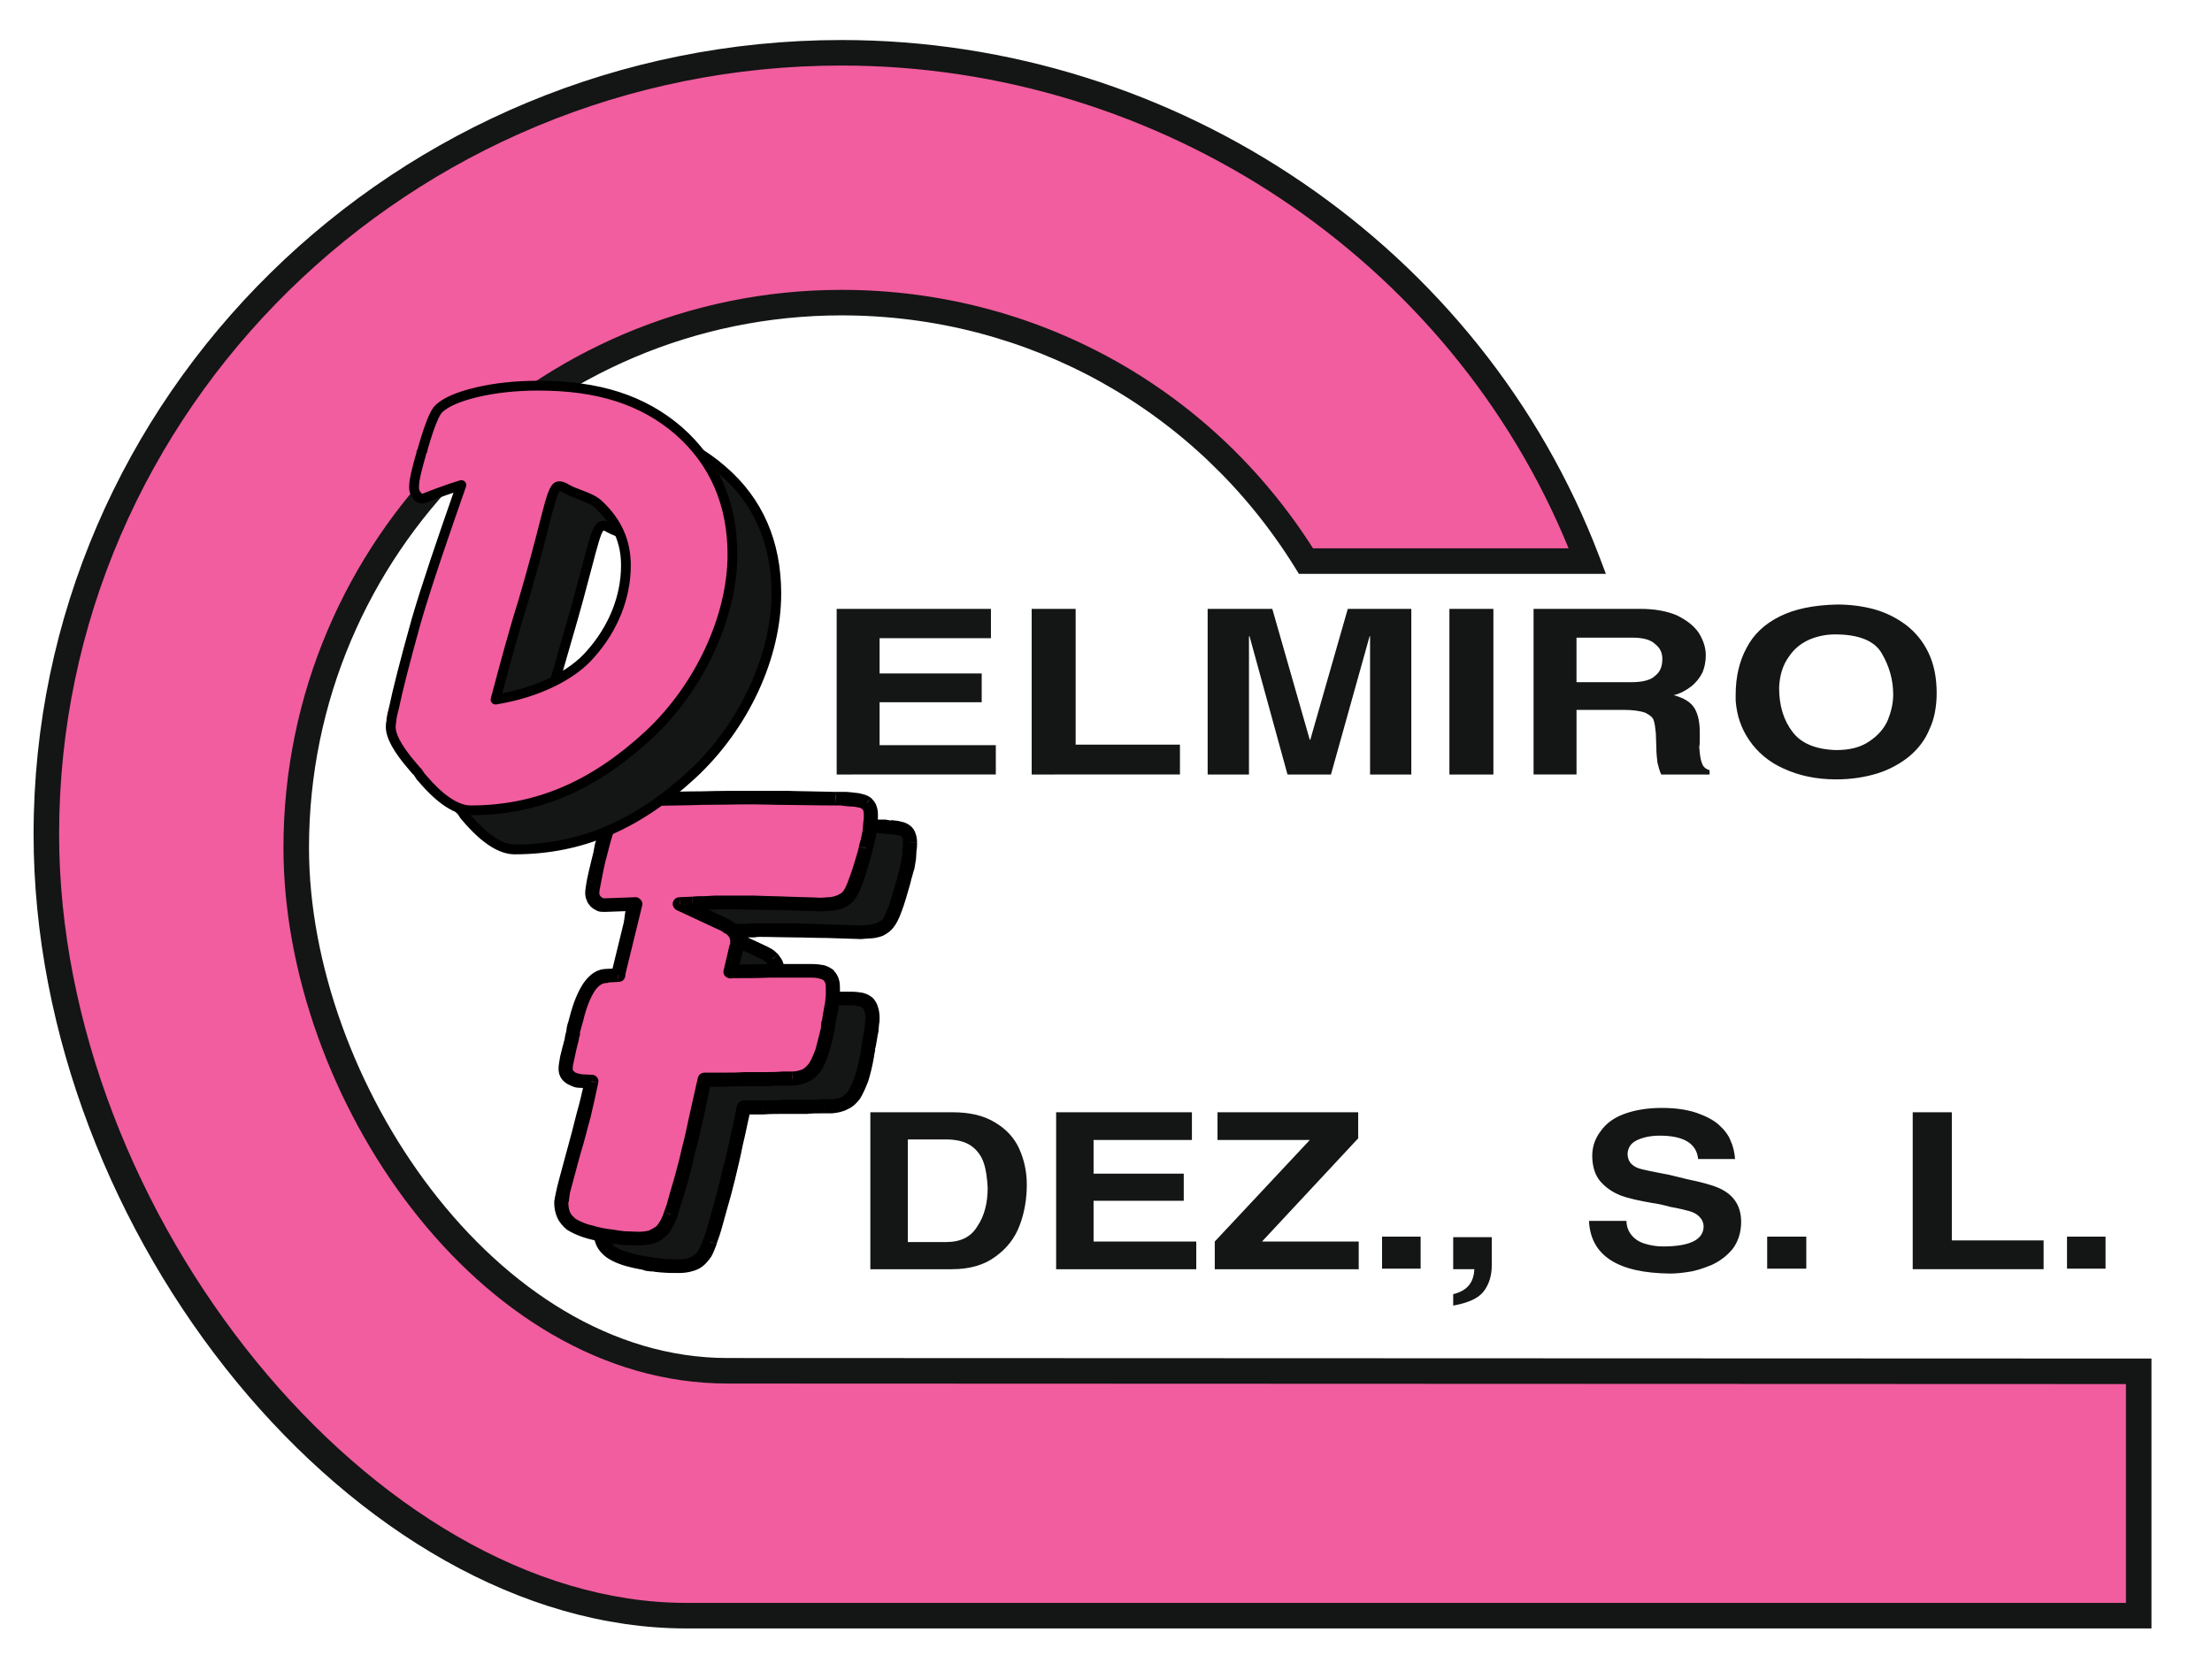 <?xml version="1.0" encoding="utf-8"?>
<!-- Generator: Adobe Illustrator 14.0.0, SVG Export Plug-In . SVG Version: 6.00 Build 43363)  -->
<!DOCTYPE svg PUBLIC "-//W3C//DTD SVG 1.1//EN" "http://www.w3.org/Graphics/SVG/1.1/DTD/svg11.dtd">
<svg version="1.1" id="Capa_1" xmlns="http://www.w3.org/2000/svg" xmlns:xlink="http://www.w3.org/1999/xlink" x="0px" y="0px"
	 width="181.333px" height="136.391px" viewBox="0 -48.891 181.333 136.391" enable-background="new 0 -48.891 181.333 136.391"
	 xml:space="preserve">
<g>
	<path fill="#141515" d="M49.263,51.708l0.134-0.624c0.044-0.221,0.356-1.335,0.891-3.338c0.578-1.961,1.024-3.875,1.424-5.701
		l-0.891-0.042c-0.4,0-0.711-0.133-0.89-0.311c-0.224-0.175-0.357-0.4-0.357-0.669c0-0.4,0.177-1.203,0.49-2.452
		c0.043-0.175,0.09-0.308,0.133-0.445l0.044-0.356c0.044-0.178,0.133-0.445,0.223-0.802c0.58-2.359,1.425-3.563,2.449-3.563
		l0.98-0.043l1.381-5.835l-2.405,0.09h-0.09c-0.267,0-0.535-0.09-0.713-0.312c-0.223-0.178-0.311-0.445-0.311-0.712
		c0-0.308,0.178-1.203,0.535-2.672c0.089-0.399,0.177-0.753,0.223-0.979l0.045-0.224c0.357-1.423,0.756-2.403,1.202-2.893
		c0.4-0.534,1.024-0.847,1.826-0.891h0.579c0.044,0,0.223,0,0.58,0c2.583-0.09,5.343-0.133,8.238-0.133c1.337,0,3.563,0,6.725,0.043
		c0.356,0,0.622,0.045,0.847,0.045L73,18.934c0.579,0.044,1.024,0.133,1.248,0.312c0.223,0.178,0.356,0.49,0.356,0.935
		c0,0.4-0.045,0.845-0.09,1.337c-0.09,0.49-0.178,0.935-0.312,1.425l-0.134,0.4c-0.49,1.87-0.891,3.028-1.245,3.473
		c-0.357,0.4-0.935,0.667-1.691,0.71l-0.58,0.046c0,0-0.891-0.046-2.761-0.092c-1.824-0.092-3.651-0.092-5.521-0.092
		c-0.045,0-0.49,0-1.202,0c-0.757,0.046-1.471,0.092-2.094,0.135l3.296,1.516c0.49,0.224,0.847,0.445,1.067,0.712
		c0.224,0.224,0.313,0.494,0.313,0.755c0,0.089,0,0.178,0,0.267c0,0.044,0,0.135-0.043,0.178l-0.49,2.094
		C64.231,33,65.343,33,66.368,33c1.023,0,1.959,0,2.76,0h0.668c0.623,0,1.069,0.092,1.337,0.359c0.267,0.224,0.4,0.623,0.4,1.247
		c0,0.226-0.045,0.534-0.09,0.979c-0.09,0.4-0.177,0.936-0.267,1.557l-0.044,0.445c-0.356,1.605-0.714,2.672-1.112,3.297
		c-0.401,0.578-1.024,0.888-1.827,0.936h-0.622c-0.49,0-0.937,0.045-1.381,0.045c-0.446,0-0.847,0-1.248,0c-0.089,0-0.311,0-0.622,0
		c-1.202,0.043-2.314,0.043-3.339,0.043c-0.446,2.092-0.848,4.007-1.291,5.742c-0.445,1.734-0.847,3.296-1.292,4.631l-0.179,0.669
		c-0.267,0.712-0.534,1.203-0.935,1.516c-0.4,0.31-0.979,0.443-1.691,0.443c-0.445,0-0.891,0-1.246-0.045
		c-0.401-0.043-0.713-0.043-0.98-0.089l-0.357-0.043c-1.425-0.267-2.405-0.579-2.983-0.981c-0.535-0.398-0.802-0.979-0.802-1.733
		c0-0.045,0-0.092,0.044-0.178C49.263,51.754,49.263,51.754,49.263,51.708L49.263,51.708z"/>
	<path d="M48.729,51.621l0.09-0.623l1.157,0.178l-0.133,0.623L48.729,51.621z M49.397,51.084l-0.579-0.089
		c0.043-0.311,0.356-0.536,0.667-0.491c0.312,0.043,0.534,0.359,0.49,0.669L49.397,51.084z M48.818,50.995
		c0.043-0.268,0.311-1.246,0.757-2.937l1.158,0.31c-0.49,1.692-0.757,2.627-0.757,2.806L48.818,50.995z M49.575,48.059l0.133-0.448
		l1.158,0.271l-0.133,0.49L49.575,48.059z M50.288,47.746l-0.58-0.136c0.09-0.31,0.4-0.49,0.713-0.398
		c0.313,0.089,0.49,0.398,0.444,0.669L50.288,47.746z M49.708,47.61c0.311-0.979,0.534-1.957,0.801-2.893l1.112,0.267
		c-0.222,0.936-0.49,1.914-0.757,2.896L49.708,47.61z M50.509,44.718c0.224-0.936,0.447-1.867,0.624-2.762l1.158,0.224
		c-0.224,0.89-0.445,1.825-0.668,2.804L50.509,44.718z M51.712,42.045l-0.58-0.09c0.089-0.309,0.401-0.493,0.713-0.443
		c0.311,0.043,0.49,0.357,0.445,0.669L51.712,42.045z M51.667,42.625l-0.847-0.046l0.044-1.109l0.891,0.042L51.667,42.625z
		 M50.822,42.002v0.577c-0.356,0-0.578-0.267-0.578-0.577c0.044-0.311,0.312-0.578,0.622-0.534L50.822,42.002z M50.777,42.579
		c-0.223,0-0.445-0.043-0.668-0.132l0.4-1.067c0.09,0.042,0.224,0.042,0.357,0.089L50.777,42.579z M50.332,41.913l-0.224,0.534
		c-0.312-0.089-0.445-0.445-0.356-0.711c0.133-0.312,0.446-0.445,0.757-0.356L50.332,41.913z M50.108,42.447
		c-0.223-0.089-0.4-0.178-0.58-0.311l0.758-0.888c0.043,0.089,0.133,0.089,0.222,0.132L50.108,42.447z M49.932,41.689l-0.401,0.445
		c-0.223-0.178-0.267-0.578-0.044-0.801c0.178-0.224,0.58-0.27,0.802-0.089L49.932,41.689z M49.53,42.136
		c-0.177-0.134-0.311-0.312-0.4-0.49l1.07-0.492c0,0.042,0.044,0.09,0.09,0.09L49.53,42.136z M49.128,41.646
		c-0.09-0.176-0.133-0.402-0.133-0.623h1.158c0,0.043,0.043,0.092,0.043,0.135L49.128,41.646z M48.995,41.022
		c0-0.223,0.043-0.579,0.133-1.023l1.158,0.224c-0.09,0.357-0.133,0.623-0.133,0.802L48.995,41.022L48.995,41.022z M49.128,39.999
		c0.09-0.402,0.223-0.893,0.4-1.559l1.112,0.267c-0.134,0.623-0.267,1.114-0.356,1.513L49.128,39.999z M50.065,38.572L49.53,38.44
		c0.09-0.313,0.401-0.491,0.713-0.402c0.312,0.044,0.49,0.359,0.4,0.669L50.065,38.572z M49.53,38.483v-0.087l1.158,0.223
		l-0.044,0.089L49.53,38.483z M50.108,38.529l-0.578-0.133c0.044-0.312,0.356-0.489,0.668-0.445c0.311,0.044,0.534,0.357,0.49,0.667
		L50.108,38.529z M49.53,38.396c0.044-0.133,0.044-0.269,0.09-0.4l1.112,0.31c0,0.09-0.044,0.176-0.044,0.31L49.53,38.396z
		 M50.198,38.127l-0.58-0.132c0.089-0.313,0.4-0.492,0.713-0.402c0.311,0.089,0.49,0.402,0.4,0.712L50.198,38.127z M49.619,38.038
		l0.044-0.357l1.157,0.18l-0.043,0.355L49.619,38.038z M50.242,37.771l-0.579-0.09c0.043-0.312,0.356-0.489,0.667-0.445
		s0.534,0.312,0.49,0.625L50.242,37.771z M49.665,37.636l0.089-0.356l1.112,0.31l-0.089,0.359L49.665,37.636z M50.332,37.458
		l-0.58-0.175c0.09-0.27,0.401-0.445,0.713-0.402c0.312,0.09,0.49,0.402,0.4,0.712L50.332,37.458z M49.752,37.326l0.133-0.491
		l1.114,0.31l-0.133,0.445L49.752,37.326z M50.465,36.969l-0.58-0.133c0.09-0.312,0.401-0.491,0.713-0.4
		c0.313,0.089,0.49,0.4,0.4,0.71L50.465,36.969z M49.885,36.837c0.313-1.247,0.713-2.183,1.158-2.849l0.935,0.623
		c-0.357,0.534-0.667,1.379-0.98,2.538L49.885,36.837z M51.045,33.985c0.534-0.753,1.157-1.153,1.869-1.153v1.153
		c-0.312,0-0.624,0.178-0.935,0.625L51.045,33.985z M52.915,33.408V32.83c0.356,0,0.58,0.267,0.58,0.578
		c0,0.31-0.223,0.577-0.58,0.577V33.408z M52.915,32.83l0.934-0.046l0.09,1.114l-0.98,0.045L52.915,32.83z M53.895,33.364
		l-0.044-0.58c0.312-0.044,0.58,0.226,0.625,0.536c0,0.312-0.223,0.578-0.535,0.578L53.895,33.364z M53.315,33.23l1.425-5.836
		l1.112,0.224l-1.379,5.835L53.315,33.23z M55.275,27.53l-0.534-0.135c0.043-0.31,0.356-0.488,0.667-0.443
		c0.312,0.09,0.534,0.4,0.445,0.667L55.275,27.53z M55.319,28.065l-2.404,0.091l-0.044-1.114l2.405-0.09L55.319,28.065z
		 M52.871,27.617l0.044,0.536c-0.312,0.044-0.624-0.223-0.624-0.536c0-0.312,0.267-0.578,0.58-0.578V27.617z M52.871,28.197h-0.09
		v-1.158h0.09V28.197z M52.781,28.197c-0.223,0-0.4-0.044-0.624-0.134l0.446-1.071c0.044,0.046,0.09,0.046,0.178,0.046V28.197z
		 M52.157,28.065c-0.178-0.09-0.356-0.176-0.49-0.357l0.801-0.801c0.045,0.042,0.09,0.089,0.134,0.089L52.157,28.065z
		 M52.067,27.306l-0.4,0.402c-0.223-0.224-0.223-0.58,0-0.801c0.224-0.224,0.579-0.224,0.801,0L52.067,27.306z M51.667,27.708
		c-0.178-0.135-0.267-0.313-0.356-0.492l1.068-0.445c0,0.044,0.044,0.09,0.089,0.136L51.667,27.708z M51.312,27.217
		c-0.09-0.178-0.133-0.4-0.133-0.623h1.157c0,0.092,0,0.135,0.044,0.178L51.312,27.217z M51.179,26.594
		c0-0.175,0.043-0.534,0.133-1.021l1.158,0.224c-0.089,0.402-0.134,0.669-0.134,0.804h-1.157V26.594z M51.312,25.571
		c0.09-0.445,0.223-1.023,0.4-1.735l1.158,0.221c-0.178,0.758-0.312,1.339-0.401,1.736L51.312,25.571z M52.291,23.922l-0.579-0.089
		c0.09-0.31,0.4-0.534,0.712-0.445c0.312,0.092,0.49,0.359,0.446,0.669L52.291,23.922z M51.712,23.833l0.134-0.534l1.112,0.267
		l-0.09,0.491L51.712,23.833z M51.846,23.299l0.089-0.491l1.158,0.267l-0.134,0.491L51.846,23.299z M52.514,22.943l-0.579-0.135
		c0.09-0.31,0.4-0.491,0.713-0.443c0.311,0.09,0.49,0.4,0.444,0.713L52.514,22.943z M51.979,22.808l0.044-0.221l1.112,0.31
		l-0.044,0.175L51.979,22.808z M52.558,22.719l-0.534-0.132c0.043-0.313,0.4-0.491,0.712-0.402c0.268,0.089,0.49,0.402,0.401,0.713
		L52.558,22.719z M52.024,22.587c0.177-0.712,0.356-1.336,0.579-1.871l1.068,0.446c-0.177,0.446-0.356,1.022-0.534,1.691
		L52.024,22.587z M52.603,20.716c0.223-0.534,0.445-0.936,0.668-1.246l0.936,0.668c-0.179,0.223-0.357,0.578-0.534,1.024
		L52.603,20.716z M53.761,19.826l-0.49-0.356c0.223-0.267,0.579-0.311,0.801-0.134c0.267,0.223,0.313,0.58,0.134,0.802
		L53.761,19.826z M53.271,19.469c0.267-0.357,0.624-0.624,0.98-0.801l0.534,1.022c-0.267,0.135-0.445,0.268-0.578,0.446
		L53.271,19.469z M54.251,18.668c0.4-0.178,0.801-0.267,1.291-0.312l0.044,1.157c-0.312,0-0.58,0.089-0.802,0.177L54.251,18.668z
		 M55.587,18.935l-0.044-0.578c0.311,0,0.58,0.267,0.624,0.578c0,0.313-0.223,0.579-0.579,0.579V18.935z M55.587,18.357h0.579v1.157
		h-0.579V18.357z M56.165,18.935v-0.578c0.311,0,0.58,0.267,0.58,0.578c0,0.313-0.267,0.579-0.58,0.579V18.935z M56.165,18.357
		h0.178l0.044,1.157h-0.177L56.165,18.357z M56.344,18.935v-0.578c0.311,0,0.579,0.267,0.579,0.578c0,0.313-0.222,0.579-0.534,0.579
		L56.344,18.935z M56.344,18.357h0.357l0.089,1.112l-0.4,0.044L56.344,18.357z M56.744,18.935l-0.043-0.578
		c0.355,0,0.622,0.223,0.622,0.535c0,0.312-0.224,0.579-0.535,0.579L56.744,18.935z M56.744,18.357
		c1.291-0.044,2.626-0.089,4.007-0.089l0.044,1.112c-1.379,0.044-2.716,0.044-4.051,0.089V18.357z M60.751,18.268
		c1.47-0.046,2.896-0.046,4.23-0.046v1.114c-1.513,0-2.939,0.044-4.187,0.044L60.751,18.268z M64.982,18.222
		c0.534,0,1.425,0,2.672,0v1.158c-0.98,0-1.871-0.044-2.672-0.044V18.222z M67.654,18.222c1.158,0.046,2.493,0.046,4.053,0.09v1.112
		c-1.604,0-2.939-0.044-4.053-0.044V18.222z M71.706,18.845v-0.534c0.311,0,0.578,0.267,0.578,0.579
		c0,0.312-0.268,0.534-0.578,0.534V18.845z M71.706,18.313c0.133,0,0.311,0,0.489,0l-0.043,1.112c-0.09,0-0.224,0-0.445,0
		L71.706,18.313L71.706,18.313z M72.195,18.313c0.134,0,0.268,0,0.4,0l-0.133,1.158c-0.09,0-0.178-0.044-0.311-0.044L72.195,18.313z
		 M72.552,18.892l0.043-0.579c0.312,0.044,0.535,0.311,0.49,0.622c0,0.313-0.311,0.534-0.623,0.534L72.552,18.892z M72.595,18.313
		l0.49,0.09l-0.133,1.112l-0.49-0.044L72.595,18.313z M72.997,18.935l0.089-0.534c0.313,0,0.535,0.311,0.49,0.622
		c0,0.312-0.312,0.535-0.623,0.49L72.997,18.935z M73.042,18.357c0.312,0.044,0.623,0.044,0.847,0.133l-0.268,1.112
		c-0.178-0.042-0.4-0.089-0.623-0.089L73.042,18.357z M73.753,19.025l0.134-0.535c0.313,0.044,0.49,0.357,0.445,0.668
		c-0.089,0.311-0.4,0.49-0.712,0.444L73.753,19.025z M73.887,18.49c0.313,0.044,0.534,0.178,0.713,0.312l-0.713,0.889
		c-0.044-0.042-0.134-0.09-0.267-0.09L73.887,18.49z M74.244,19.248l0.357-0.446c0.267,0.223,0.311,0.58,0.089,0.801
		c-0.224,0.267-0.579,0.267-0.801,0.09L74.244,19.248z M74.601,18.802c0.222,0.177,0.355,0.356,0.445,0.624l-1.07,0.4
		c-0.044-0.045-0.044-0.09-0.089-0.135L74.601,18.802z M74.511,19.603l0.533-0.177c0.134,0.312-0.043,0.624-0.312,0.713
		c-0.312,0.133-0.668,0-0.758-0.312L74.511,19.603z M75.044,19.425c0.09,0.223,0.134,0.49,0.134,0.757h-1.157
		c0-0.134,0-0.267-0.045-0.357L75.044,19.425z M75.178,20.183c0,0.223,0,0.445-0.044,0.667l-1.158-0.089
		c0.045-0.178,0.045-0.4,0.045-0.578H75.178z M75.134,20.85c0,0.223-0.044,0.492-0.044,0.713l-1.159-0.132
		c0.044-0.225,0.044-0.446,0.044-0.669L75.134,20.85z M75.09,21.563c-0.044,0.267-0.089,0.535-0.134,0.802l-1.157-0.267
		c0.044-0.223,0.09-0.445,0.133-0.667L75.09,21.563z M74.955,22.365c-0.089,0.222-0.133,0.492-0.222,0.756l-1.112-0.359
		c0.089-0.224,0.133-0.445,0.177-0.668L74.955,22.365z M74.2,22.943l0.534,0.178c-0.09,0.267-0.401,0.443-0.713,0.357
		c-0.312-0.091-0.49-0.4-0.4-0.713L74.2,22.943z M74.734,23.078l-0.09,0.4l-1.112-0.312l0.09-0.359L74.734,23.078z M74.065,23.345
		l0.579,0.134c-0.09,0.311-0.4,0.489-0.713,0.4c-0.311-0.089-0.49-0.4-0.4-0.712L74.065,23.345z M74.644,23.479
		c-0.267,0.934-0.49,1.735-0.713,2.314l-1.068-0.4c0.178-0.578,0.401-1.29,0.668-2.226L74.644,23.479z M73.931,25.793
		c-0.224,0.623-0.445,1.068-0.667,1.335l-0.892-0.666c0.134-0.176,0.268-0.537,0.49-1.071L73.931,25.793z M72.819,26.818l0.445,0.31
		c-0.179,0.267-0.535,0.313-0.802,0.135c-0.268-0.224-0.311-0.578-0.09-0.801L72.819,26.818z M73.264,27.128
		c-0.224,0.313-0.535,0.535-0.892,0.715l-0.49-1.072c0.224-0.089,0.356-0.177,0.49-0.309L73.264,27.128z M72.373,27.843
		c-0.356,0.132-0.757,0.222-1.201,0.222l-0.09-1.113c0.311,0,0.58-0.091,0.801-0.177L72.373,27.843z M71.126,27.53l0.045,0.535
		c-0.356,0.045-0.624-0.222-0.624-0.535c0-0.312,0.224-0.578,0.534-0.578L71.126,27.53z M71.171,28.065l-0.58,0.045l-0.09-1.114
		l0.58-0.044L71.171,28.065z M70.547,27.573l0.044,0.537c-0.312,0.043-0.578-0.177-0.623-0.491c0-0.31,0.223-0.623,0.533-0.623
		L70.547,27.573z M70.547,28.11l-2.76-0.089l0.044-1.114c1.781,0.042,2.716,0.089,2.716,0.089V28.11z M67.788,28.021
		c-0.935,0-1.825-0.046-2.76-0.046l0.043-1.155c0.936,0.042,1.826,0.042,2.761,0.091L67.788,28.021z M65.028,27.975
		c-0.801,0-1.737-0.043-2.762-0.043v-1.114c0.847,0,1.781,0,2.805,0L65.028,27.975z M62.266,27.932c-0.045,0-0.224,0-0.445,0.043
		l-0.043-1.157h0.49L62.266,27.932L62.266,27.932z M61.82,27.395v0.58c-0.313,0-0.58-0.267-0.58-0.58
		c0-0.31,0.224-0.577,0.534-0.577L61.82,27.395z M61.82,27.975h-0.757l-0.044-1.114l0.757-0.043L61.82,27.975z M61.064,27.395v0.58
		c-0.313,0-0.58-0.226-0.58-0.534c-0.043-0.313,0.224-0.58,0.535-0.58L61.064,27.395z M61.064,27.975
		c-0.356,0-0.713,0.046-1.07,0.046l-0.043-1.114c0.312-0.046,0.667-0.046,1.069-0.046L61.064,27.975z M59.951,27.441l0.043,0.58
		c-0.311,0-0.577-0.226-0.622-0.537c0-0.31,0.268-0.577,0.579-0.577V27.441z M59.994,28.021l-1.023,0.043l-0.044-1.114l1.024-0.043
		L59.994,28.021z M58.97,27.53v0.535c-0.312,0.045-0.579-0.222-0.579-0.535c-0.045-0.312,0.224-0.578,0.535-0.578L58.97,27.53z
		 M59.193,26.996l3.34,1.559l-0.49,1.021l-3.339-1.556L59.193,26.996z M62.533,28.555c0.268,0.132,0.49,0.224,0.712,0.357
		l-0.623,0.98c-0.179-0.133-0.355-0.224-0.579-0.312L62.533,28.555z M63.245,28.911c0.223,0.133,0.4,0.31,0.534,0.445l-0.891,0.758
		c-0.045-0.092-0.178-0.178-0.268-0.226L63.245,28.911z M63.333,29.757l0.446-0.402c0.224,0.224,0.178,0.58-0.043,0.802
		c-0.268,0.222-0.624,0.176-0.847-0.044L63.333,29.757z M63.78,29.355c0.134,0.178,0.268,0.357,0.357,0.535l-1.068,0.443
		c-0.044-0.089-0.09-0.132-0.134-0.221L63.78,29.355z M64.135,29.891c0.089,0.176,0.134,0.4,0.134,0.622h-1.204
		c0-0.089,0-0.132,0-0.178L64.135,29.891z M64.27,30.512c0,0.044-0.043,0.135-0.043,0.178l-1.158-0.089v-0.089H64.27L64.27,30.512z
		 M63.647,30.647l0.58,0.043c0,0.312-0.313,0.58-0.625,0.537c-0.312-0.046-0.533-0.313-0.533-0.626L63.647,30.647z M64.224,30.736
		v0.089l-1.157-0.133v-0.09L64.224,30.736z M63.647,30.779l0.58,0.044c-0.045,0.312-0.313,0.536-0.625,0.493
		c-0.312,0-0.579-0.313-0.533-0.625L63.647,30.779z M64.224,30.87v0.089l-1.157-0.177v-0.09L64.224,30.87z M63.647,30.87l0.58,0.089
		c-0.045,0.313-0.357,0.535-0.669,0.492c-0.312-0.044-0.533-0.36-0.489-0.669L63.647,30.87z M64.224,30.957
		c-0.044,0.044-0.044,0.089-0.044,0.133l-1.113-0.312l0,0L64.224,30.957z M63.601,30.957l0.579,0.133
		c-0.089,0.313-0.446,0.492-0.713,0.403c-0.313-0.09-0.49-0.403-0.4-0.715L63.601,30.957z M64.18,31.09l-0.533,2.094l-1.112-0.267
		l0.534-2.094L64.18,31.09z M63.111,33.051l0.534,0.133c-0.09,0.312-0.4,0.491-0.713,0.402c-0.268-0.091-0.49-0.357-0.4-0.669
		L63.111,33.051z M63.067,32.473h0.446l0.044,1.114h-0.446L63.067,32.473z M63.513,32.473c0.98,0,1.915-0.046,2.85-0.046v1.114
		c-0.891,0.046-1.825,0.046-2.806,0.046L63.513,32.473z M66.363,32.426c0.49,0,0.98,0,1.471,0v1.114c-0.49,0-0.98,0-1.471,0V32.426z
		 M67.832,32.426h1.291v1.114h-1.291V32.426z M69.123,32.426h0.668v1.114h-0.668V32.426z M69.791,32.426
		c0.356,0,0.667,0.046,0.935,0.091l-0.268,1.114c-0.177-0.044-0.4-0.091-0.667-0.091V32.426z M70.591,33.097l0.134-0.58
		c0.313,0.09,0.49,0.402,0.446,0.713c-0.09,0.31-0.4,0.491-0.714,0.4L70.591,33.097z M70.725,32.517
		c0.356,0.09,0.58,0.222,0.802,0.402l-0.802,0.845c-0.044-0.043-0.134-0.089-0.268-0.133L70.725,32.517z M71.126,33.364l0.401-0.445
		c0.223,0.223,0.223,0.578,0,0.802c-0.178,0.224-0.578,0.267-0.802,0.043L71.126,33.364z M71.528,32.917
		c0.179,0.178,0.356,0.445,0.445,0.755l-1.111,0.313c-0.046-0.092-0.09-0.178-0.134-0.225L71.528,32.917z M71.972,33.675
		c0.09,0.267,0.134,0.577,0.134,0.936h-1.158c0-0.268-0.043-0.446-0.09-0.623L71.972,33.675z M72.106,34.611
		c0,0.089,0,0.267-0.044,0.491l-1.157-0.135c0.043-0.132,0.043-0.267,0.043-0.356H72.106z M72.062,35.099
		c0,0.178-0.044,0.359-0.044,0.58l-1.158-0.178c0.045-0.224,0.045-0.402,0.045-0.534L72.062,35.099z M71.438,35.59l0.58,0.089
		c-0.045,0.312-0.356,0.492-0.668,0.445c-0.311-0.043-0.534-0.31-0.49-0.623L71.438,35.59z M72.018,35.679
		c-0.045,0.176-0.09,0.399-0.134,0.712l-1.158-0.178c0.045-0.224,0.09-0.491,0.134-0.711L72.018,35.679z M71.884,36.391
		c-0.044,0.267-0.09,0.578-0.178,0.845l-1.113-0.176c0.043-0.313,0.09-0.622,0.133-0.847L71.884,36.391z M71.171,37.148l0.534,0.089
		c-0.044,0.312-0.357,0.534-0.668,0.491c-0.313-0.09-0.534-0.357-0.446-0.668L71.171,37.148z M71.75,37.191l-0.089,0.445
		l-1.114-0.133l0.044-0.4L71.75,37.191z M71.126,37.593l0.535,0.042c0,0.313-0.313,0.538-0.624,0.492
		c-0.313,0-0.534-0.31-0.49-0.623L71.126,37.593z M71.662,37.682c-0.134,0.802-0.313,1.514-0.49,2.094l-1.112-0.357
		c0.177-0.493,0.311-1.157,0.49-1.961L71.662,37.682z M71.171,39.776c-0.224,0.578-0.446,1.067-0.668,1.425l-0.98-0.624
		c0.178-0.267,0.356-0.667,0.534-1.158L71.171,39.776z M70.013,40.888l0.49,0.313c-0.178,0.267-0.534,0.31-0.801,0.132
		c-0.268-0.176-0.312-0.492-0.178-0.756L70.013,40.888z M70.503,41.201c-0.268,0.356-0.579,0.667-0.98,0.844l-0.534-0.979
		c0.224-0.135,0.4-0.312,0.58-0.493L70.503,41.201z M69.523,42.045c-0.4,0.224-0.846,0.313-1.336,0.357l-0.045-1.155
		c0.313,0,0.624-0.091,0.847-0.181L69.523,42.045z M68.188,41.823v0.578c-0.312,0-0.578-0.267-0.578-0.578
		c-0.044-0.312,0.224-0.579,0.534-0.579L68.188,41.823z M68.188,42.401h-0.622v-1.157h0.622V42.401z M67.565,41.823v0.578
		c-0.356,0-0.58-0.267-0.58-0.578c0-0.312,0.224-0.579,0.58-0.579V41.823z M67.565,42.401h-0.224l-0.044-1.157h0.223L67.565,42.401z
		 M67.341,42.401c-0.401,0-0.757,0-1.158,0.043v-1.155c0.312,0,0.714,0,1.112-0.044L67.341,42.401z M66.183,41.869v0.578
		c-0.311,0-0.579-0.267-0.579-0.578s0.223-0.578,0.579-0.578V41.869z M66.183,42.447c-0.223,0-0.445,0-0.623,0v-1.156
		c0.178,0,0.4,0,0.623,0V42.447z M65.56,41.869v0.578c-0.357,0-0.579-0.267-0.579-0.578s0.222-0.578,0.579-0.578V41.869z
		 M65.56,42.447h-0.624v-1.156h0.624V42.447z M64.936,42.447h-0.622v-1.156h0.622V42.447z M64.314,41.869v0.578
		c-0.313,0-0.58-0.267-0.58-0.578s0.268-0.578,0.58-0.578V41.869z M64.314,42.447c-0.58,0-1.157,0-1.735,0.043v-1.157
		c0.534,0,1.112,0,1.735-0.042V42.447z M62.577,41.913v0.577c-0.313,0-0.58-0.267-0.58-0.577c0-0.312,0.224-0.58,0.58-0.58V41.913z
		 M62.577,42.49c-0.667,0-1.203,0-1.604,0v-1.157c0.578,0,1.112,0,1.604,0V42.49z M60.974,41.913v0.577
		c-0.312,0-0.58-0.267-0.58-0.577c0-0.312,0.269-0.58,0.58-0.58V41.913z M61.552,42.045c-0.267,1.114-0.444,2.093-0.668,2.982
		l-1.113-0.224c0.223-1.023,0.446-2.002,0.623-2.982L61.552,42.045z M60.884,45.028c-0.179,0.935-0.4,1.826-0.623,2.764
		l-1.157-0.271c0.223-0.801,0.446-1.69,0.667-2.715L60.884,45.028z M60.261,47.792c-0.223,0.933-0.446,1.734-0.668,2.491
		l-1.112-0.311c0.223-0.804,0.445-1.603,0.623-2.451L60.261,47.792z M59.593,50.283c-0.223,0.756-0.4,1.516-0.623,2.185
		l-1.112-0.312c0.223-0.668,0.4-1.422,0.624-2.184L59.593,50.283z M58.97,52.465l-0.224,0.625l-1.112-0.313l0.223-0.623
		L58.97,52.465z M58.213,52.955l0.534,0.135c-0.089,0.311-0.4,0.491-0.713,0.399c-0.313-0.089-0.49-0.399-0.4-0.712L58.213,52.955z
		 M58.747,53.135c-0.133,0.357-0.267,0.712-0.446,1.023l-1.024-0.578c0.134-0.223,0.267-0.49,0.357-0.803L58.747,53.135z
		 M58.303,54.158c-0.223,0.313-0.445,0.58-0.668,0.755l-0.713-0.89c0.133-0.091,0.267-0.268,0.356-0.443L58.303,54.158z
		 M57.278,54.471l0.357,0.443c-0.267,0.178-0.624,0.134-0.847-0.089c-0.179-0.269-0.134-0.624,0.133-0.802L57.278,54.471z
		 M57.635,54.914c-0.267,0.223-0.58,0.357-0.934,0.445l-0.313-1.069c0.223-0.089,0.356-0.178,0.534-0.267L57.635,54.914z
		 M56.701,55.36c-0.313,0.089-0.668,0.134-1.114,0.134v-1.113c0.312,0,0.579-0.045,0.801-0.091L56.701,55.36z M55.587,55.492
		c-0.445,0-0.892,0-1.335-0.043l0.133-1.113c0.357,0,0.757,0.043,1.202,0.043V55.492z M54.339,54.87l-0.089,0.579
		c-0.313-0.046-0.535-0.313-0.49-0.621c0-0.312,0.311-0.538,0.624-0.492L54.339,54.87z M54.251,55.449
		c-0.18,0-0.357-0.046-0.535-0.046l0.133-1.155c0.134,0.042,0.312,0.042,0.535,0.091L54.251,55.449z M53.805,54.827l-0.09,0.576
		c-0.311-0.043-0.534-0.31-0.49-0.622c0.044-0.311,0.313-0.536,0.624-0.536L53.805,54.827z M53.715,55.403
		c-0.134-0.043-0.311-0.043-0.4-0.043l0.133-1.156c0.133,0.043,0.267,0.043,0.4,0.043L53.715,55.403z M53.358,54.781l-0.043,0.579
		c-0.357-0.043-0.579-0.355-0.534-0.667c0.044-0.313,0.357-0.535,0.667-0.492L53.358,54.781z M53.315,55.36l-0.357-0.043
		l0.134-1.159l0.356,0.046L53.315,55.36z M53.004,54.738l-0.045,0.576c-0.356-0.043-0.579-0.355-0.534-0.667
		c0.044-0.312,0.357-0.535,0.667-0.492L53.004,54.738z M52.915,55.271c-0.757-0.135-1.381-0.267-1.916-0.444l0.357-1.071
		c0.49,0.135,1.068,0.313,1.782,0.402L52.915,55.271z M50.999,54.827c-0.534-0.179-0.98-0.402-1.291-0.623l0.667-0.89
		c0.223,0.132,0.58,0.31,0.98,0.444L50.999,54.827z M50.019,53.756l-0.311,0.445c-0.267-0.178-0.311-0.534-0.133-0.801
		c0.177-0.225,0.534-0.311,0.801-0.089L50.019,53.756z M49.708,54.201c-0.356-0.268-0.624-0.577-0.801-0.935l1.068-0.489
		c0.09,0.223,0.223,0.355,0.4,0.534L49.708,54.201z M48.907,53.267c-0.177-0.4-0.267-0.802-0.267-1.247h1.158
		c0,0.267,0.044,0.534,0.177,0.758L48.907,53.267z M48.64,52.021c0-0.091,0-0.223,0.044-0.312l1.112,0.267c0,0.045,0,0,0,0.045
		H48.64z M49.263,51.842l-0.579-0.134c0.089-0.312,0.4-0.489,0.713-0.4c0.311,0.043,0.49,0.356,0.401,0.669L49.263,51.842z
		 M48.684,51.708v-0.089l1.158,0.267l-0.044,0.091L48.684,51.708z M49.263,51.754l-0.579-0.133c0.089-0.268,0.4-0.491,0.713-0.402
		c0.311,0.046,0.49,0.357,0.445,0.669L49.263,51.754z M48.684,51.664v0.043h1.158c0,0.044,0,0.092,0,0.133L48.684,51.664z
		 M49.263,51.708h-0.579c0-0.312,0.267-0.578,0.579-0.578c0.357,0,0.579,0.267,0.579,0.578H49.263z"/>
	<path fill="#F15D9E" d="M46.057,49.439l0.09-0.625c0.043-0.222,0.356-1.336,0.935-3.339c0.534-1.959,1.024-3.874,1.424-5.699
		l-0.891-0.045c-0.4,0-0.713-0.133-0.937-0.313c-0.222-0.178-0.311-0.399-0.311-0.666c0-0.402,0.177-1.204,0.49-2.45
		c0.043-0.18,0.089-0.313,0.089-0.447l0.089-0.355c0.044-0.178,0.089-0.445,0.178-0.801c0.624-2.364,1.47-3.567,2.493-3.567
		l0.98-0.044l1.381-5.833l-2.405,0.092h-0.09c-0.312,0-0.534-0.092-0.713-0.313c-0.223-0.176-0.311-0.443-0.311-0.711
		c0-0.312,0.177-1.203,0.534-2.671c0.09-0.4,0.179-0.757,0.223-0.98l0.044-0.223c0.356-1.424,0.757-2.405,1.157-2.893
		c0.447-0.534,1.025-0.847,1.87-0.891h0.579c0.044,0,0.223,0,0.58,0c2.583-0.09,5.342-0.134,8.238-0.134
		c1.335,0,3.563,0,6.723,0.044c0.357,0,0.622,0.045,0.802,0.045l0.49,0.044c0.579,0.044,0.98,0.133,1.247,0.311
		c0.223,0.178,0.356,0.49,0.356,0.935c0,0.4-0.044,0.847-0.134,1.337c-0.044,0.489-0.134,0.935-0.311,1.424l-0.09,0.4
		c-0.49,1.87-0.936,3.03-1.247,3.475c-0.356,0.402-0.935,0.669-1.692,0.712l-0.579,0.044c0,0-0.935-0.044-2.761-0.09
		c-1.824-0.09-3.65-0.09-5.521-0.09c-0.09,0-0.49,0-1.246,0c-0.713,0.041-1.425,0.09-2.094,0.133l3.34,1.514
		c0.49,0.226,0.847,0.445,1.069,0.712c0.223,0.225,0.312,0.492,0.312,0.756c0,0.091,0,0.178,0,0.267
		c0,0.043-0.045,0.135-0.045,0.178l-0.534,2.092c1.158-0.046,2.227-0.046,3.251-0.046s1.96,0,2.805,0h0.669
		c0.623,0,1.068,0.092,1.336,0.359c0.268,0.227,0.356,0.623,0.356,1.247c0,0.226,0,0.539-0.089,0.982
		c-0.045,0.4-0.134,0.934-0.268,1.557l-0.044,0.445c-0.311,1.604-0.667,2.669-1.068,3.295c-0.4,0.579-1.024,0.892-1.871,0.939
		h-0.622c-0.445,0-0.934,0.042-1.337,0.042c-0.444,0-0.846,0-1.245,0c-0.089,0-0.313,0-0.624,0
		c-1.202,0.044-2.359,0.044-3.339,0.044c-0.446,2.092-0.891,4.007-1.291,5.74c-0.445,1.736-0.847,3.299-1.292,4.633l-0.222,0.666
		c-0.223,0.715-0.535,1.206-0.935,1.516s-0.935,0.445-1.647,0.445c-0.445,0-0.892,0-1.292-0.043
		c-0.356-0.045-0.713-0.045-0.934-0.093l-0.356-0.043c-1.425-0.267-2.406-0.576-2.983-0.979c-0.535-0.401-0.801-0.979-0.801-1.733
		c0-0.043,0-0.091,0.043-0.178C46.057,49.482,46.057,49.439,46.057,49.439L46.057,49.439z"/>
	<path d="M45.478,49.348l0.133-0.623l1.114,0.178l-0.089,0.624L45.478,49.348z M46.146,48.814l-0.534-0.09
		c0.044-0.311,0.357-0.534,0.667-0.491c0.312,0.045,0.49,0.359,0.446,0.669L46.146,48.814z M45.611,48.725
		c0.044-0.268,0.313-1.246,0.757-2.894l1.112,0.267c-0.445,1.694-0.712,2.627-0.756,2.805L45.611,48.725z M46.369,45.831
		l0.133-0.491l1.114,0.268l-0.133,0.49L46.369,45.831z M47.082,45.476l-0.58-0.134c0.09-0.312,0.4-0.489,0.713-0.4
		c0.312,0.089,0.49,0.4,0.4,0.667L47.082,45.476z M46.502,45.342c0.267-0.98,0.534-1.959,0.757-2.895l1.157,0.267
		c-0.267,0.936-0.49,1.916-0.801,2.895L46.502,45.342z M47.259,42.447c0.267-0.936,0.49-1.87,0.667-2.761l1.112,0.224
		c-0.177,0.89-0.4,1.826-0.622,2.804L47.259,42.447z M48.506,39.776l-0.58-0.091c0.044-0.313,0.357-0.492,0.668-0.445
		c0.311,0.043,0.534,0.357,0.444,0.669L48.506,39.776z M48.462,40.354l-0.89-0.044l0.089-1.114l0.847,0.044L48.462,40.354z
		 M47.616,39.73l-0.043,0.579c-0.313,0-0.535-0.267-0.535-0.579c0-0.311,0.311-0.578,0.624-0.535L47.616,39.73z M47.572,40.309
		c-0.268,0-0.49-0.043-0.668-0.134l0.4-1.069c0.09,0.043,0.223,0.043,0.357,0.089L47.572,40.309z M47.082,39.643l-0.178,0.534
		c-0.312-0.089-0.445-0.445-0.356-0.712c0.09-0.313,0.446-0.445,0.757-0.359L47.082,39.643z M46.902,40.175
		c-0.223-0.09-0.4-0.176-0.58-0.311l0.758-0.89c0.043,0.091,0.133,0.091,0.222,0.132L46.902,40.175z M46.679,39.419l-0.356,0.445
		c-0.223-0.178-0.267-0.58-0.089-0.802c0.224-0.223,0.579-0.267,0.847-0.091L46.679,39.419z M46.325,39.864
		c-0.178-0.134-0.311-0.31-0.401-0.491l1.068-0.492c0,0.044,0.044,0.09,0.09,0.09L46.325,39.864z M45.924,39.373
		c-0.089-0.176-0.134-0.399-0.134-0.62h1.158c0,0.042,0,0.089,0.044,0.132L45.924,39.373z M45.789,38.75
		c0-0.223,0.044-0.577,0.134-1.025l1.158,0.227c-0.09,0.359-0.134,0.623-0.134,0.804h-1.158V38.75z M45.924,37.725
		c0.09-0.399,0.223-0.888,0.401-1.556l1.112,0.267c-0.177,0.623-0.267,1.112-0.356,1.514L45.924,37.725z M46.859,36.303
		l-0.534-0.134c0.044-0.313,0.356-0.491,0.667-0.402c0.311,0.043,0.534,0.356,0.444,0.669L46.859,36.303z M46.279,36.212l0.044-0.09
		l1.112,0.226v0.09L46.279,36.212z M46.859,36.257l-0.534-0.135c0.044-0.312,0.356-0.489,0.667-0.443
		c0.311,0.043,0.534,0.356,0.444,0.669L46.859,36.257z M46.325,36.122c0-0.133,0.044-0.267,0.089-0.4l1.112,0.31
		c-0.043,0.09-0.043,0.181-0.089,0.313L46.325,36.122z M46.948,35.855l-0.534-0.133c0.089-0.312,0.401-0.491,0.713-0.4
		c0.313,0.089,0.49,0.4,0.4,0.71L46.948,35.855z M46.412,35.768l0.045-0.359l1.113,0.178l-0.046,0.359L46.412,35.768z
		 M47.036,35.501l-0.578-0.091c0.043-0.312,0.312-0.489,0.624-0.443c0.356,0.043,0.579,0.31,0.49,0.623L47.036,35.501z
		 M46.458,35.366l0.089-0.357l1.114,0.312l-0.089,0.359L46.458,35.366z M47.125,35.189l-0.58-0.178
		c0.09-0.267,0.401-0.443,0.713-0.4c0.313,0.089,0.49,0.4,0.4,0.712L47.125,35.189z M46.546,35.056l0.133-0.491l1.114,0.31
		L47.66,35.32L46.546,35.056z M47.215,34.7l-0.535-0.135c0.09-0.313,0.401-0.491,0.713-0.402c0.313,0.089,0.49,0.402,0.4,0.713
		L47.215,34.7z M46.679,34.565c0.313-1.246,0.713-2.183,1.158-2.85l0.934,0.623c-0.356,0.537-0.712,1.381-0.98,2.539L46.679,34.565z
		 M47.839,31.715c0.534-0.756,1.158-1.157,1.869-1.157v1.157c-0.311,0-0.624,0.178-0.935,0.621L47.839,31.715z M49.708,31.136v-0.58
		c0.311,0,0.58,0.267,0.58,0.578c0,0.313-0.268,0.58-0.58,0.58V31.136z M49.665,30.557l0.98-0.044l0.043,1.113l-0.935,0.045
		L49.665,30.557z M50.688,31.09l-0.043-0.578c0.312-0.043,0.579,0.225,0.624,0.534c0,0.313-0.223,0.58-0.58,0.58V31.09z
		 M50.108,30.957l1.425-5.833l1.114,0.224l-1.425,5.833L50.108,30.957z M52.067,25.258l-0.534-0.133
		c0.044-0.31,0.357-0.491,0.667-0.445c0.312,0.089,0.534,0.402,0.446,0.668L52.067,25.258z M52.113,25.793l-2.448,0.089
		l-0.044-1.114l2.449-0.089L52.113,25.793z M49.665,25.348v0.534c-0.312,0.043-0.58-0.224-0.58-0.534c0-0.313,0.223-0.58,0.534-0.58
		L49.665,25.348z M49.665,25.882h-0.09v-1.114h0.09V25.882z M49.575,25.882c-0.223,0-0.446,0-0.624-0.089l0.446-1.07
		c0.044,0.043,0.089,0.043,0.178,0.043V25.882z M48.951,25.793c-0.178-0.09-0.356-0.178-0.535-0.357l0.847-0.802
		c0.044,0.043,0.09,0.091,0.134,0.091L48.951,25.793z M48.861,25.035l-0.445,0.402c-0.222-0.224-0.222-0.579,0.044-0.801
		c0.223-0.227,0.578-0.227,0.801,0L48.861,25.035z M48.462,25.438c-0.179-0.134-0.313-0.312-0.356-0.491l1.068-0.445
		c0,0.043,0.045,0.09,0.089,0.135L48.462,25.438z M48.106,24.946c-0.09-0.178-0.133-0.4-0.133-0.621h1.157
		c0,0.089,0,0.133,0.044,0.176L48.106,24.946z M47.973,24.324c0-0.178,0.043-0.534,0.133-1.023l1.157,0.223
		c-0.089,0.402-0.133,0.67-0.133,0.804L47.973,24.324L47.973,24.324z M48.106,23.299c0.09-0.445,0.223-1.025,0.4-1.736l1.112,0.225
		c-0.177,0.753-0.267,1.339-0.357,1.735L48.106,23.299z M49.084,21.653l-0.578-0.09c0.09-0.31,0.4-0.535,0.713-0.445
		c0.311,0.091,0.49,0.359,0.4,0.669L49.084,21.653z M48.506,21.563l0.133-0.535l1.112,0.268l-0.133,0.491L48.506,21.563z
		 M49.174,21.163l-0.535-0.135c0.044-0.312,0.357-0.49,0.668-0.445c0.311,0.089,0.534,0.401,0.444,0.712L49.174,21.163z
		 M48.64,21.028c0.044-0.178,0.044-0.312,0.09-0.49l1.157,0.267c-0.043,0.089-0.089,0.267-0.133,0.491L48.64,21.028z M49.308,20.671
		l-0.58-0.133c0.09-0.312,0.4-0.49,0.713-0.445c0.311,0.09,0.49,0.401,0.444,0.712L49.308,20.671z M48.729,20.539l0.044-0.223
		l1.158,0.312l-0.09,0.177L48.729,20.539z M49.352,20.449l-0.58-0.133c0.09-0.311,0.401-0.49,0.713-0.4
		c0.312,0.09,0.49,0.4,0.445,0.712L49.352,20.449z M48.773,20.316c0.223-0.713,0.401-1.337,0.624-1.869l1.068,0.445
		c-0.177,0.445-0.357,1.024-0.534,1.691L48.773,20.316z M49.397,18.445c0.178-0.534,0.445-0.935,0.668-1.247l0.934,0.667
		c-0.179,0.223-0.356,0.58-0.534,1.025L49.397,18.445z M50.509,17.556l-0.444-0.357c0.177-0.267,0.534-0.311,0.801-0.133
		c0.267,0.223,0.313,0.58,0.133,0.801L50.509,17.556z M50.065,17.199c0.267-0.356,0.578-0.624,0.98-0.801l0.49,1.025
		c-0.223,0.133-0.4,0.267-0.535,0.444L50.065,17.199z M51.045,16.396c0.4-0.177,0.801-0.267,1.291-0.311l0.044,1.158
		c-0.311,0-0.578,0.09-0.847,0.18L51.045,16.396z M52.38,16.666l-0.044-0.58c0.313,0,0.58,0.224,0.624,0.58
		c0,0.311-0.267,0.578-0.579,0.578V16.666z M52.38,16.085h0.579v1.158H52.38V16.085z M52.958,16.666v-0.58
		c0.312,0,0.58,0.267,0.58,0.58c0,0.311-0.267,0.578-0.58,0.578V16.666z M52.915,16.085h0.223v1.158h-0.178L52.915,16.085z
		 M53.138,16.666v-0.58c0.312,0,0.579,0.267,0.579,0.58c0,0.311-0.223,0.578-0.579,0.578V16.666z M53.092,16.085h0.401l0.044,1.112
		l-0.357,0.044L53.092,16.085z M53.538,16.666l-0.044-0.58c0.311-0.043,0.578,0.224,0.622,0.534c0,0.312-0.223,0.578-0.578,0.578
		V16.666z M53.494,16.085c1.335-0.043,2.672-0.089,4.052-0.089v1.112c-1.336,0.045-2.671,0.045-4.007,0.09L53.494,16.085z
		 M57.545,16.53v-0.534c0.312,0,0.579,0.223,0.579,0.534c0,0.313-0.224,0.58-0.579,0.58V16.53z M57.545,15.996
		c1.469-0.044,2.894-0.044,4.231-0.044v1.112c-1.559,0-2.939,0.043-4.231,0.043V15.996z M61.776,15.952c0.534,0,1.425,0,2.672,0
		v1.158c-0.98,0-1.915-0.044-2.672-0.044V15.952z M64.448,15.952c1.112,0.044,2.492,0.044,4.053,0.09l-0.044,1.112
		c-1.559,0-2.896-0.044-4.008-0.044L64.448,15.952L64.448,15.952z M68.499,16.576v-0.534c0.312,0,0.579,0.267,0.579,0.579
		c0,0.312-0.268,0.535-0.622,0.535L68.499,16.576z M68.499,16.042c0.134,0,0.312,0,0.49,0l-0.043,1.112c-0.09,0-0.224,0-0.445,0
		L68.499,16.042L68.499,16.042z M68.989,16.042c0.18,0,0.268,0,0.357,0l-0.09,1.157c-0.09,0-0.224-0.043-0.313-0.043L68.989,16.042z
		 M69.302,16.62l0.044-0.579c0.356,0.043,0.578,0.311,0.533,0.624c0,0.311-0.311,0.534-0.622,0.534L69.302,16.62z M69.389,16.042
		l0.49,0.043l-0.133,1.158l-0.49-0.044L69.389,16.042z M69.791,16.666l0.089-0.58c0.313,0.044,0.535,0.357,0.49,0.667
		c-0.044,0.312-0.311,0.535-0.623,0.49L69.791,16.666z M69.835,16.085c0.313,0.044,0.624,0.044,0.848,0.134l-0.268,1.112
		c-0.178-0.044-0.401-0.09-0.623-0.09L69.835,16.085z M70.547,16.753l0.134-0.534c0.313,0.043,0.49,0.356,0.4,0.667
		c-0.044,0.312-0.356,0.49-0.667,0.445L70.547,16.753z M70.681,16.219c0.267,0.043,0.534,0.177,0.713,0.311l-0.758,0.891
		c-0.043-0.046-0.133-0.089-0.222-0.089L70.681,16.219z M71.038,16.976l0.356-0.446c0.223,0.223,0.268,0.58,0.09,0.802
		c-0.224,0.223-0.578,0.267-0.848,0.089L71.038,16.976z M71.394,16.53c0.178,0.18,0.356,0.356,0.446,0.625l-1.069,0.4
		c-0.045-0.044-0.09-0.09-0.09-0.134L71.394,16.53z M71.305,17.333l0.533-0.177c0.09,0.312-0.044,0.624-0.356,0.712
		c-0.267,0.134-0.622-0.043-0.713-0.311L71.305,17.333z M71.838,17.154c0.09,0.222,0.134,0.489,0.134,0.757h-1.157
		c0-0.133-0.044-0.268-0.044-0.356L71.838,17.154z M71.972,17.911c0,0.223,0,0.446-0.044,0.667l-1.157-0.09
		c0.044-0.177,0.044-0.4,0.044-0.579L71.972,17.911L71.972,17.911z M71.928,18.579c0,0.223-0.044,0.49-0.09,0.713l-1.113-0.134
		c0-0.223,0.044-0.446,0.044-0.668L71.928,18.579z M71.838,19.292c0,0.267-0.044,0.534-0.133,0.801l-1.114-0.267
		c0.044-0.225,0.09-0.446,0.134-0.667L71.838,19.292z M71.706,20.093c-0.044,0.223-0.09,0.49-0.179,0.712l-1.112-0.311
		c0.043-0.223,0.133-0.445,0.177-0.668L71.706,20.093z M70.95,20.671l0.578,0.134c-0.09,0.311-0.401,0.491-0.713,0.402
		c-0.312-0.091-0.49-0.402-0.4-0.713L70.95,20.671z M71.528,20.805l-0.09,0.402l-1.112-0.313l0.09-0.356L71.528,20.805z
		 M70.86,21.071l0.578,0.135c-0.09,0.311-0.4,0.491-0.713,0.402c-0.311-0.091-0.49-0.402-0.4-0.714L70.86,21.071z M71.438,21.207
		c-0.267,0.936-0.49,1.736-0.713,2.316l-1.112-0.402c0.223-0.58,0.446-1.292,0.713-2.226L71.438,21.207z M70.193,23.299l0.533,0.224
		c-0.09,0.267-0.443,0.445-0.757,0.31c-0.267-0.089-0.444-0.4-0.356-0.711L70.193,23.299z M70.725,23.523
		c-0.224,0.621-0.445,1.069-0.668,1.336l-0.937-0.669c0.134-0.178,0.313-0.535,0.49-1.069L70.725,23.523z M69.613,24.546
		l0.446,0.312c-0.18,0.267-0.534,0.31-0.802,0.133c-0.267-0.222-0.312-0.58-0.133-0.802L69.613,24.546z M70.059,24.859
		c-0.224,0.312-0.534,0.534-0.937,0.712l-0.444-1.069c0.178-0.092,0.356-0.178,0.444-0.313L70.059,24.859z M69.123,25.571
		c-0.311,0.133-0.712,0.222-1.202,0.222l-0.044-1.11c0.312,0,0.58-0.091,0.802-0.178L69.123,25.571z M67.92,25.258v0.535
		c-0.311,0.043-0.579-0.224-0.579-0.535c-0.044-0.312,0.224-0.578,0.534-0.578L67.92,25.258z M67.965,25.793l-0.58,0.043
		l-0.09-1.112l0.58-0.044L67.965,25.793z M67.341,25.304l0.044,0.534c-0.311,0.044-0.578-0.177-0.622-0.49
		c-0.044-0.316,0.224-0.623,0.534-0.623L67.341,25.304z M67.341,25.838l-2.761-0.091l0.045-1.11
		c1.781,0.043,2.716,0.089,2.716,0.089V25.838z M64.581,25.747c-0.934,0-1.824-0.043-2.76-0.043l0.044-1.157
		c0.892,0.044,1.826,0.044,2.761,0.089L64.581,25.747z M61.82,25.704c-0.801,0-1.736-0.044-2.762-0.044v-1.112
		c0.847,0,1.781,0,2.806,0L61.82,25.704z M59.06,25.658c-0.09,0-0.224,0-0.445,0.044l-0.044-1.157h0.49L59.06,25.658L59.06,25.658z
		 M58.613,25.704h-0.757l-0.044-1.112l0.757-0.044L58.613,25.704z M57.813,25.125l0.044,0.578c-0.312,0-0.58-0.222-0.624-0.535
		c0-0.31,0.267-0.577,0.58-0.577V25.125z M57.858,25.704c-0.356,0-0.713,0.043-1.068,0.043l-0.044-1.11
		c0.311-0.045,0.667-0.045,1.069-0.045L57.858,25.704z M56.744,25.17l0.044,0.577c-0.357,0-0.624-0.224-0.624-0.534
		s0.223-0.577,0.58-0.577V25.17z M56.788,25.747l-1.024,0.046l-0.044-1.115l0.98-0.041L56.788,25.747z M55.72,25.258l0.044,0.535
		c-0.312,0.043-0.579-0.224-0.622-0.535c0-0.312,0.223-0.578,0.578-0.578V25.258z M55.987,24.726l3.339,1.559l-0.49,1.021
		l-3.339-1.559L55.987,24.726z M59.327,26.284c0.267,0.133,0.49,0.222,0.667,0.356l-0.622,0.979
		c-0.133-0.133-0.312-0.224-0.533-0.31L59.327,26.284z M59.994,26.639c0.224,0.133,0.4,0.311,0.58,0.445l-0.891,0.756
		c-0.044-0.092-0.178-0.178-0.312-0.226L59.994,26.639z M60.127,27.484l0.446-0.399c0.178,0.224,0.178,0.578-0.044,0.804
		c-0.268,0.221-0.623,0.176-0.847-0.046L60.127,27.484z M60.529,27.085c0.177,0.178,0.311,0.356,0.355,0.534l-1.069,0.446
		c0-0.09-0.044-0.133-0.133-0.222L60.529,27.085z M60.351,27.843l0.533-0.227c0.135,0.269,0,0.623-0.312,0.755
		c-0.268,0.092-0.624-0.042-0.758-0.309L60.351,27.843z M60.884,27.617c0.09,0.178,0.135,0.403,0.135,0.625h-1.158
		c0-0.089,0-0.135-0.044-0.178L60.884,27.617z M61.019,28.242c0,0.046,0,0.135,0,0.178l-1.158-0.09v-0.091h1.158V28.242z
		 M60.441,28.376l0.579,0.043c-0.044,0.31-0.313,0.577-0.624,0.534c-0.311-0.043-0.534-0.31-0.534-0.623L60.441,28.376z
		 M61.019,28.464v0.091l-1.158-0.135v-0.089L61.019,28.464z M60.441,28.51l0.579,0.044c-0.044,0.308-0.313,0.534-0.668,0.489
		c-0.311,0-0.533-0.312-0.49-0.622L60.441,28.51z M61.019,28.598l-0.045,0.089l-1.113-0.175v-0.092L61.019,28.598z M60.394,28.598
		l0.58,0.089C60.93,29,60.663,29.22,60.351,29.179c-0.357-0.09-0.534-0.357-0.49-0.667L60.394,28.598z M60.974,28.687
		c0,0.044,0,0.135-0.044,0.135l-1.069-0.313l0,0L60.974,28.687z M60.394,28.687l0.535,0.135c-0.09,0.31-0.4,0.491-0.714,0.399
		c-0.313-0.089-0.489-0.399-0.356-0.708L60.394,28.687z M60.974,28.821l-0.533,2.093l-1.112-0.267l0.49-2.092L60.974,28.821z
		 M59.861,30.779l0.58,0.135c-0.09,0.313-0.4,0.492-0.714,0.402c-0.311-0.089-0.49-0.359-0.4-0.669L59.861,30.779z M59.861,30.202
		h0.313v1.114h-0.313V30.202z M60.173,30.202c1.024,0,2.003-0.044,2.939-0.044v1.114c-0.892,0.044-1.915,0.044-2.939,0.044V30.202z
		 M63.111,30.158c0.534,0,1.024,0,1.47,0v1.114c-0.445,0-0.934,0-1.47,0V30.158z M64.581,30.158h1.337v1.114h-1.337V30.158z
		 M65.917,30.158h0.668v1.114h-0.668V30.158z M66.584,30.158c0.355,0,0.667,0.044,0.936,0.09l-0.312,1.114
		c-0.134-0.046-0.357-0.09-0.624-0.09V30.158z M67.385,30.823l0.134-0.578c0.312,0.089,0.49,0.402,0.4,0.712
		c-0.089,0.313-0.4,0.491-0.713,0.402L67.385,30.823z M67.52,30.245c0.312,0.089,0.578,0.224,0.802,0.402l-0.802,0.847
		c-0.045-0.046-0.179-0.09-0.312-0.135L67.52,30.245z M67.92,31.09l0.401-0.443c0.223,0.224,0.223,0.58,0,0.801
		c-0.224,0.226-0.578,0.267-0.802,0.046L67.92,31.09z M68.276,30.647c0.223,0.176,0.401,0.443,0.49,0.756l-1.112,0.312
		c-0.044-0.089-0.089-0.178-0.134-0.224L68.276,30.647z M68.766,31.405c0.09,0.267,0.09,0.578,0.09,0.936h-1.158
		c0-0.269,0-0.445-0.044-0.622L68.766,31.405z M68.856,32.337c0,0.089,0,0.267,0,0.493l-1.158-0.137c0-0.132,0-0.267,0-0.357h1.158
		V32.337z M68.276,32.739l0.58,0.089c-0.044,0.313-0.312,0.537-0.624,0.494c-0.312,0-0.578-0.31-0.534-0.623L68.276,32.739z
		 M68.856,32.83c0,0.176-0.044,0.356-0.09,0.578l-1.112-0.178c0-0.224,0.044-0.4,0.044-0.537L68.856,32.83z M68.188,33.318
		l0.579,0.09c-0.043,0.31-0.311,0.491-0.623,0.445c-0.311-0.046-0.534-0.313-0.49-0.621L68.188,33.318z M68.766,33.408
		c0,0.178-0.044,0.399-0.089,0.712l-1.158-0.178c0.044-0.224,0.09-0.491,0.133-0.712L68.766,33.408z M68.678,34.12
		c-0.044,0.267-0.133,0.58-0.178,0.847l-1.113-0.178c0.043-0.31,0.089-0.623,0.133-0.845L68.678,34.12z M67.92,34.876l0.58,0.09
		c-0.044,0.31-0.356,0.534-0.667,0.491c-0.312-0.092-0.535-0.359-0.446-0.669L67.92,34.876z M68.499,34.921l-0.043,0.445
		l-1.158-0.132l0.044-0.402L68.499,34.921z M67.875,35.323l0.58,0.043c0,0.313-0.313,0.534-0.624,0.491
		c-0.312,0-0.534-0.31-0.534-0.623L67.875,35.323z M68.456,35.41c-0.18,0.802-0.313,1.514-0.535,2.093l-1.067-0.358
		c0.134-0.534,0.311-1.156,0.49-1.957L68.456,35.41z M67.385,37.326l0.534,0.177c-0.089,0.313-0.4,0.446-0.713,0.357
		c-0.312-0.089-0.49-0.402-0.356-0.71L67.385,37.326z M67.92,37.503c-0.177,0.58-0.4,1.069-0.623,1.425l-0.98-0.623
		c0.178-0.267,0.356-0.669,0.534-1.155L67.92,37.503z M66.807,38.616l0.49,0.312c-0.178,0.267-0.534,0.31-0.801,0.134
		c-0.268-0.177-0.357-0.49-0.179-0.756L66.807,38.616z M67.297,38.929c-0.268,0.357-0.578,0.669-0.98,0.847l-0.534-0.98
		c0.224-0.133,0.4-0.312,0.534-0.491L67.297,38.929z M66.317,39.776c-0.4,0.222-0.846,0.311-1.336,0.357l-0.045-1.16
		c0.313,0,0.624-0.089,0.847-0.175L66.317,39.776z M64.936,39.554l0.045,0.577c-0.312,0-0.579-0.267-0.622-0.577
		c0-0.313,0.267-0.58,0.577-0.58V39.554z M64.936,40.13h-0.622v-1.157h0.622V40.13z M64.314,39.554v0.577
		c-0.313,0-0.58-0.267-0.58-0.577c0-0.313,0.268-0.58,0.58-0.58V39.554z M64.359,40.13h-0.224l-0.044-1.157h0.223L64.359,40.13z
		 M64.135,40.13c-0.401,0-0.756,0-1.158,0.044l-0.044-1.158c0.357,0,0.758,0,1.158-0.043L64.135,40.13z M62.977,39.597v0.578
		c-0.311,0-0.579-0.267-0.579-0.578c0-0.313,0.223-0.58,0.534-0.58L62.977,39.597z M62.977,40.175c-0.223,0-0.444,0-0.667,0v-1.158
		c0.223,0,0.4,0,0.623,0L62.977,40.175z M62.31,39.597v0.578c-0.312,0-0.579-0.267-0.579-0.578c0-0.313,0.268-0.58,0.579-0.58
		V39.597z M62.31,40.175h-0.579v-1.158h0.579V40.175z M61.731,40.175h-0.623v-1.158h0.623V40.175z M61.108,39.597v0.578
		c-0.356,0-0.579-0.267-0.579-0.578c0-0.313,0.223-0.58,0.579-0.58V39.597z M61.108,40.175c-0.579,0-1.157,0-1.736,0.045v-1.158
		c0.535,0,1.112,0,1.692-0.045L61.108,40.175z M59.371,40.22c-0.667,0-1.204,0-1.604,0v-1.157c0.579,0,1.112,0,1.604,0V40.22z
		 M57.768,39.643v0.577c-0.356,0-0.58-0.267-0.58-0.577c0-0.313,0.223-0.58,0.58-0.58V39.643z M58.303,39.776
		c-0.223,1.112-0.445,2.092-0.622,2.98l-1.158-0.224c0.223-1.021,0.446-2,0.668-2.979L58.303,39.776z M57.678,42.757
		c-0.222,0.891-0.4,1.829-0.667,2.762l-1.112-0.268c0.223-0.801,0.4-1.69,0.622-2.715L57.678,42.757z M57.011,45.519
		c-0.223,0.893-0.4,1.734-0.624,2.494l-1.112-0.312c0.223-0.803,0.445-1.604,0.624-2.45L57.011,45.519z M56.388,48.013
		c-0.223,0.758-0.445,1.516-0.667,2.183l-1.068-0.312c0.177-0.669,0.4-1.423,0.624-2.183L56.388,48.013z M55.72,50.194l-0.178,0.622
		l-1.112-0.311l0.223-0.622L55.72,50.194z M54.962,50.685l0.58,0.132c-0.09,0.313-0.444,0.491-0.713,0.402
		c-0.311-0.089-0.49-0.402-0.4-0.712L54.962,50.685z M55.541,50.863c-0.133,0.355-0.311,0.711-0.49,1.022l-0.98-0.578
		c0.133-0.224,0.267-0.491,0.357-0.802L55.541,50.863z M55.052,51.888c-0.179,0.31-0.4,0.577-0.667,0.755l-0.713-0.889
		c0.177-0.09,0.267-0.267,0.4-0.444L55.052,51.888z M54.028,52.197l0.356,0.445c-0.223,0.178-0.624,0.135-0.801-0.091
		c-0.177-0.267-0.134-0.621,0.089-0.801L54.028,52.197z M54.385,52.643c-0.267,0.227-0.535,0.36-0.891,0.447l-0.313-1.07
		c0.177-0.089,0.357-0.178,0.49-0.267L54.385,52.643z M53.494,53.09c-0.313,0.09-0.713,0.133-1.114,0.133v-1.114
		c0.313,0,0.579-0.043,0.801-0.089L53.494,53.09z M52.38,53.223c-0.445,0-0.891,0-1.335-0.043l0.133-1.114
		c0.356,0,0.757,0.043,1.202,0.043V53.223z M51.045,53.18c-0.401-0.045-0.757-0.09-0.98-0.09l0.177-1.159
		c0.267,0.046,0.535,0.091,0.935,0.135L51.045,53.18z M50.155,52.511l-0.09,0.579c-0.313-0.046-0.535-0.358-0.49-0.67
		c0.044-0.312,0.357-0.534,0.667-0.489L50.155,52.511z M50.108,53.09l-0.4-0.046l0.177-1.155l0.357,0.042L50.108,53.09z
		 M49.798,52.465l-0.09,0.579c-0.311-0.043-0.534-0.358-0.49-0.669c0.043-0.31,0.311-0.535,0.667-0.49L49.798,52.465z
		 M49.708,53.001c-0.757-0.133-1.38-0.269-1.915-0.446l0.356-1.067c0.49,0.134,1.07,0.312,1.736,0.4L49.708,53.001z M47.793,52.554
		c-0.534-0.179-0.98-0.4-1.336-0.623l0.712-0.889c0.223,0.136,0.58,0.313,0.98,0.446L47.793,52.554z M46.815,51.487l-0.356,0.443
		c-0.223-0.177-0.312-0.534-0.09-0.801c0.177-0.226,0.534-0.313,0.801-0.092L46.815,51.487z M46.458,51.931
		c-0.312-0.267-0.58-0.577-0.758-0.936l1.024-0.491c0.09,0.223,0.267,0.359,0.444,0.534L46.458,51.931z M45.701,50.995
		c-0.177-0.4-0.267-0.801-0.267-1.246h1.158c0,0.267,0.044,0.534,0.133,0.757L45.701,50.995z M45.434,49.749
		c0-0.089,0-0.223,0.044-0.31l1.112,0.267c0,0.043,0,0,0,0.043H45.434z M46.057,49.571l-0.579-0.132
		c0.089-0.313,0.4-0.492,0.712-0.402c0.312,0.042,0.49,0.356,0.401,0.669L46.057,49.571z M45.478,49.439v-0.094l1.158,0.271
		l-0.044,0.089L45.478,49.439z M46.057,49.482l-0.579-0.135c0.089-0.268,0.4-0.491,0.712-0.4c0.312,0.044,0.49,0.357,0.445,0.668
		L46.057,49.482z M45.478,49.394v0.046h1.158c0,0.041,0,0.089,0,0.132L45.478,49.394z M46.057,49.439h-0.579
		c0-0.313,0.267-0.58,0.579-0.58c0.312,0,0.579,0.267,0.579,0.58H46.057z"/>
	<g>
		<path fill="#141515" d="M44.187,11.678c2.806-0.446,6.012-1.648,7.837-3.696c1.781-2.093,2.893-4.631,2.893-7.303
			c0-2.136-0.89-3.696-2.226-4.987c-0.713-0.668-1.827-0.801-2.716-1.292c-1.291-0.757-0.934,0.445-3.563,9.352
			C45.701,6.2,44.943,8.827,44.187,11.678L44.187,11.678z M35.859,12.346c0.313-1.513,0.936-3.875,1.871-7.081
			c0.934-3.25,2.404-7.48,3.65-11.176c-0.579,0.179-1.201,0.4-1.914,0.713c-0.713,0.267-1.158,0.4-1.248,0.4
			c-0.178,0-0.356-0.09-0.49-0.267c-0.089-0.133-0.179-0.356-0.179-0.578c0-0.4-0.044-0.757,0.535-2.806l0.043-0.089l0.09-0.267
			l0.044-0.089c0.534-1.87,0.98-2.939,1.337-3.296c0.58-0.534,1.604-0.98,3.116-1.337c1.514-0.357,3.161-0.534,5.032-0.534
			c4.942,0,8.595,1.201,11.488,3.74c2.894,2.493,4.408,5.878,4.408,10.108c0,5.478-2.939,11.133-6.857,14.784
			c-4.186,3.873-8.771,6.189-14.605,6.189c-1.158,0-2.493-0.891-3.963-2.626c-0.044-0.044-0.09-0.09-0.09-0.09l-0.267-0.401
			c-0.09-0.089-0.224-0.223-0.4-0.446c-1.246-1.379-1.826-2.449-1.826-3.25c0-0.133,0-0.268,0-0.445
			c0.043-0.177,0.09-0.4,0.133-0.624L35.859,12.346z"/>
		<path d="M42.179,21.161c-1.277,0-2.713-0.931-4.27-2.768c-0.009-0.012-0.108-0.114-0.118-0.127l-0.267-0.401
			c-0.046-0.033-0.19-0.177-0.381-0.418c-1.281-1.417-1.911-2.568-1.911-3.5v-0.445c0.053-0.267,0.099-0.484,0.14-0.7l0.091-0.524
			c0.315-1.532,0.949-3.926,1.88-7.125c0.771-2.683,1.895-5.993,2.979-9.193l0.418-1.236c-0.373,0.133-0.739,0.28-1.115,0.445
			c-0.776,0.292-1.243,0.434-1.408,0.434c-0.312,0-0.606-0.156-0.811-0.426c-0.168-0.249-0.261-0.548-0.261-0.818
			c-0.003-0.482-0.006-0.944,0.55-2.914c0.006-0.024,0.06-0.135,0.069-0.157l0.071-0.219c0.765-2.619,1.208-3.272,1.477-3.541
			c0.655-0.604,1.734-1.072,3.307-1.443c1.556-0.366,3.231-0.545,5.125-0.545c5.033,0,8.767,1.219,11.751,3.839
			C62.509-8.023,64.04-4.52,64.04-0.21c0,5.284-2.677,11.062-6.985,15.077C52.415,19.162,47.687,21.161,42.179,21.161L42.179,21.161
			z M41.38-6.313c0.107,0,0.211,0.043,0.288,0.121c0.105,0.109,0.142,0.266,0.093,0.409l-0.677,2.001
			c-1.083,3.19-2.201,6.491-2.967,9.158c-0.927,3.181-1.554,5.553-1.863,7.052l-0.091,0.518c-0.047,0.239-0.094,0.468-0.14,0.652
			l0.011,0.349c0,0.49,0.298,1.406,1.724,2.981c0.179,0.225,0.301,0.347,0.384,0.429l0.319,0.463
			c1.439,1.678,2.704,2.537,3.72,2.537c5.294,0,9.85-1.932,14.334-6.082c4.087-3.81,6.73-9.497,6.73-14.49
			c0-4.065-1.438-7.364-4.27-9.806c-2.834-2.487-6.4-3.643-11.226-3.643c-1.83,0-3.444,0.171-4.94,0.523
			c-1.417,0.333-2.404,0.752-2.938,1.241c-0.168,0.168-0.567,0.814-1.224,3.11c-0.006,0.024-0.058,0.133-0.069,0.156L38.51-8.414
			c-0.563,1.931-0.56,2.35-0.558,2.686c0,0.205,0.056,0.354,0.111,0.436c0.038,0.051,0.101,0.09,0.157,0.09
			c0.027-0.006,0.354-0.094,1.108-0.375c0.636-0.28,1.258-0.513,1.937-0.721C41.301-6.306,41.34-6.313,41.38-6.313L41.38-6.313z
			 M44.187,12.078c-0.113,0-0.222-0.047-0.297-0.132c-0.091-0.1-0.125-0.24-0.09-0.37c0.758-2.854,1.517-5.484,2.228-7.936
			c0.815-2.762,1.343-4.782,1.722-6.23c0.742-2.836,0.941-3.599,1.724-3.599c0.256,0,0.5,0.124,0.707,0.244
			c0.321,0.177,0.685,0.305,1.045,0.434c0.614,0.22,1.249,0.448,1.744,0.911c1.584,1.532,2.353,3.256,2.353,5.279
			c0,2.65-1.033,5.266-2.988,7.563c-1.659,1.861-4.678,3.291-8.081,3.831C44.229,12.076,44.207,12.078,44.187,12.078L44.187,12.078z
			 M49.48-5.388c-0.216,0.164-0.526,1.357-0.957,3c-0.38,1.455-0.91,3.481-1.728,6.254c-0.66,2.27-1.359,4.693-2.061,7.309
			c2.971-0.577,5.553-1.848,6.989-3.459c1.823-2.142,2.791-4.579,2.791-7.036c0-1.818-0.669-3.311-2.103-4.698
			c-0.37-0.346-0.9-0.536-1.461-0.737c-0.4-0.143-0.803-0.291-1.17-0.492C49.588-5.363,49.509-5.385,49.48-5.388L49.48-5.388z"/>
	</g>
	<g>
		<path fill="#F15D9E" d="M68.989-44.563c28.01,0,51.875,17.322,61.14,41.678h-23.067C99.18-15.62,85.064-24.078,68.989-24.078
			c-24.712,0-44.705,19.994-44.705,44.706c0,20.259,16.074,42.882,35.355,42.882l92.041,0.041l0,0h23.645v20.04H56.254
			c-27.207,0-52.455-33.132-52.455-64.079C3.799-15.886,33.01-44.563,68.989-44.563L68.989-44.563z"/>
		<path fill="#141515" d="M176.371,84.637H56.254c-27,0-53.501-32.255-53.501-65.123c0-35.91,29.713-65.123,66.236-65.123
			c27.52,0,52.484,17.019,62.118,42.353l0.538,1.418h-25.166l-0.307-0.495c-8.02-12.96-21.921-20.698-37.182-20.698
			c-24.073,0-43.66,19.585-43.66,43.66c0,18.949,15.306,41.835,34.309,41.835l116.732,0.043v22.13H176.371z M68.989-43.517
			c-35.368,0-64.144,28.276-64.144,63.03c0,31.221,25.945,63.03,51.409,63.03h118.025V64.599L59.637,64.556
			c-20.5,0-36.4-23.612-36.4-43.927c0-25.229,20.523-45.752,45.751-45.752c15.797,0,30.2,7.91,38.65,21.194h20.952
			C118.882-27.671,95.127-43.517,68.989-43.517L68.989-43.517z"/>
	</g>
	<g>
		<path fill="#F15D9E" d="M40.624,8.471c2.761-0.445,6.012-1.647,7.793-3.74c1.826-2.049,2.894-4.585,2.894-7.258
			c0-2.138-0.847-3.696-2.226-4.987c-0.713-0.668-1.825-0.801-2.716-1.337c-1.292-0.713-0.891,0.49-3.518,9.396
			C42.094,2.95,41.38,5.62,40.624,8.471L40.624,8.471z M32.298,9.14c0.313-1.515,0.934-3.92,1.825-7.126
			c0.935-3.206,2.405-7.437,3.696-11.131c-0.58,0.177-1.247,0.4-1.96,0.667c-0.712,0.267-1.112,0.446-1.246,0.446
			c-0.178,0-0.312-0.089-0.446-0.267c-0.133-0.18-0.223-0.357-0.223-0.624c0-0.357,0-0.758,0.58-2.761v-0.089l0.134-0.268v-0.089
			c0.534-1.87,0.98-2.983,1.337-3.296c0.578-0.534,1.604-0.98,3.116-1.337c1.514-0.356,3.206-0.534,5.032-0.534
			c4.942,0,8.594,1.201,11.488,3.696c2.895,2.538,4.41,5.922,4.41,10.152c0,5.432-2.939,11.133-6.859,14.784
			c-4.186,3.874-8.771,6.189-14.604,6.189c-1.158,0-2.493-0.891-3.963-2.626c-0.044-0.046-0.044-0.09-0.09-0.09l-0.267-0.4
			c-0.09-0.09-0.223-0.223-0.4-0.446c-1.202-1.379-1.826-2.493-1.826-3.25c0-0.133,0-0.268,0.044-0.445
			c0-0.177,0.043-0.4,0.089-0.624L32.298,9.14z"/>
		<path d="M38.577,17.955c-1.277,0-2.713-0.931-4.27-2.769l0.007-0.007c-0.049-0.03-0.091-0.069-0.125-0.119l-0.267-0.401
			c-0.046-0.036-0.19-0.179-0.38-0.42c-1.265-1.451-1.912-2.632-1.912-3.499c0-0.142,0-0.317,0.055-0.541
			c-0.011-0.116,0.033-0.349,0.086-0.608l0.137-0.551c0.3-1.457,0.9-3.797,1.829-7.135c0.85-2.918,2.102-6.568,3.438-10.398
			c-0.371,0.124-0.766,0.262-1.177,0.417l-0.568,0.218c-0.458,0.179-0.65,0.253-0.817,0.253c-0.442,0-0.685-0.319-0.766-0.424
			c-0.152-0.204-0.304-0.465-0.304-0.867c0-0.382,0-0.815,0.595-2.872c0-0.063-0.001-0.101,0.027-0.157l0.096-0.192
			c0.001-0.039,0.006-0.078,0.011-0.096c0.747-2.612,1.17-3.236,1.458-3.487c0.633-0.586,1.712-1.055,3.288-1.425
			c1.535-0.361,3.258-0.545,5.125-0.545c5.014,0,8.748,1.205,11.749,3.794c3.02,2.647,4.55,6.165,4.55,10.456
			c0,5.206-2.743,11.124-6.986,15.078C48.811,15.955,44.084,17.955,38.577,17.955L38.577,17.955z M34.819,14.559
			c0.041,0.033,0.077,0.072,0.101,0.11c1.377,1.625,2.643,2.485,3.659,2.485c5.294,0,9.848-1.933,14.333-6.083
			C57,7.263,59.642,1.576,59.642-3.418c0-4.051-1.438-7.364-4.272-9.851c-2.846-2.454-6.414-3.597-11.224-3.597
			c-1.803,0-3.467,0.176-4.94,0.523c-1.418,0.334-2.407,0.752-2.938,1.241c-0.14,0.123-0.523,0.657-1.224,3.11
			c0,0.063,0.002,0.102-0.027,0.159l-0.096,0.192c-0.001,0.039-0.006,0.08-0.011,0.097c-0.564,1.948-0.564,2.322-0.564,2.65
			c0,0.144,0.035,0.237,0.145,0.384c0.08,0.105,0.111,0.105,0.125,0.105c0.041-0.01,0.288-0.105,0.526-0.198l0.58-0.223
			c0.721-0.271,1.396-0.496,1.983-0.676c0.146-0.042,0.301-0.003,0.407,0.105c0.104,0.109,0.138,0.267,0.089,0.411
			c-1.43,4.094-2.79,8.025-3.689,11.11c-0.922,3.318-1.518,5.64-1.818,7.096l-0.136,0.55c-0.039,0.192-0.078,0.392-0.078,0.526
			c-0.045,0.226-0.045,0.322-0.045,0.445c0,0.375,0.225,1.263,1.729,2.986c0.175,0.22,0.298,0.343,0.382,0.425L34.819,14.559
			L34.819,14.559z M40.624,8.872c-0.111,0-0.219-0.046-0.297-0.13c-0.091-0.1-0.126-0.24-0.091-0.372
			c0.677-2.551,1.446-5.441,2.233-7.944c0.85-2.879,1.375-4.926,1.757-6.42c0.693-2.702,0.88-3.427,1.654-3.427
			c0.245,0,0.482,0.111,0.682,0.222c0.35,0.211,0.726,0.352,1.125,0.502c0.587,0.221,1.196,0.449,1.669,0.894
			c1.584,1.481,2.354,3.208,2.354,5.279c0,2.683-1.063,5.357-2.995,7.525c-1.589,1.864-4.591,3.313-8.029,3.869
			C40.667,8.87,40.646,8.872,40.624,8.872L40.624,8.872z M45.891-8.621c-0.204,0.162-0.505,1.34-0.887,2.824
			c-0.385,1.5-0.913,3.554-1.768,6.455c-0.722,2.295-1.427,4.921-2.063,7.308c2.995-0.587,5.558-1.872,6.938-3.495
			c1.807-2.028,2.8-4.51,2.8-6.999c0-1.863-0.668-3.354-2.099-4.695c-0.359-0.337-0.867-0.526-1.404-0.729
			c-0.415-0.155-0.844-0.315-1.244-0.556C45.994-8.599,45.917-8.618,45.891-8.621L45.891-8.621z"/>
	</g>
	<path fill="#141515" d="M68.588,14.617V1.035h12.646v2.404h-9.128v2.894h8.371v2.359h-8.371v3.517h9.528v2.405L68.588,14.617
		L68.588,14.617z M84.574,14.617V1.035h3.604v11.131h8.551v2.449L84.574,14.617L84.574,14.617z M99,14.617V1.035h5.299l3.072,10.732
		h0.043l3.074-10.732h5.207v13.582h-3.381V3.261l-0.045,0.045l-3.161,11.311h-3.563l-3.117-11.356l-0.041,0.045v11.311H99z
		 M118.818,14.617V1.035h3.606v13.582H118.818z M125.718,14.617V1.035h8.729c1.203,0,2.184,0.177,3.028,0.534
		c0.803,0.401,1.381,0.847,1.781,1.425c0.36,0.58,0.58,1.203,0.58,1.825c0,0.534-0.091,0.98-0.267,1.425
		c-0.226,0.446-0.539,0.847-0.938,1.158c-0.402,0.312-0.89,0.579-1.424,0.712c0.844,0.223,1.424,0.58,1.733,1.114
		c0.267,0.49,0.402,1.112,0.402,1.915v0.58c0,0.267,0,0.444-0.043,0.622c0.043,0.579,0.089,1.024,0.224,1.337
		c0.092,0.311,0.312,0.489,0.623,0.579v0.356h-3.961c-0.135-0.267-0.224-0.624-0.313-0.98c-0.041-0.4-0.089-0.757-0.089-1.202
		c0-0.4-0.043-0.801-0.043-1.203c-0.046-0.49-0.09-0.801-0.178-1.068c-0.089-0.267-0.357-0.446-0.71-0.624
		c-0.403-0.134-0.98-0.223-1.784-0.223h-3.829v5.298H125.718L125.718,14.617z M129.237,7.047h4.496c0.938,0,1.604-0.178,1.961-0.535
		c0.4-0.311,0.58-0.757,0.58-1.379c0-0.49-0.18-0.891-0.58-1.203c-0.359-0.357-0.979-0.535-1.87-0.535h-4.587V7.047z M142.285,8.561
		v-0.49c0-1.47,0.31-2.76,0.89-3.83c0.578-1.114,1.47-1.96,2.715-2.583c1.249-0.624,2.808-0.937,4.722-0.98
		c1.071,0,2.093,0.134,3.071,0.4c0.939,0.267,1.826,0.713,2.587,1.292c0.755,0.58,1.379,1.337,1.825,2.271
		c0.441,0.935,0.667,2.004,0.667,3.296c0,1.068-0.176,2.094-0.578,2.939c-0.355,0.89-0.936,1.647-1.69,2.27
		c-0.712,0.58-1.604,1.07-2.585,1.38c-1.021,0.312-2.137,0.49-3.384,0.49c-1.647,0-3.073-0.312-4.318-0.891
		c-1.203-0.534-2.136-1.337-2.805-2.315C142.728,10.831,142.374,9.763,142.285,8.561L142.285,8.561z M145.846,7.491
		c0,1.469,0.357,2.672,1.114,3.651c0.711,0.934,1.914,1.424,3.562,1.471c1.114,0,2.004-0.224,2.716-0.713
		c0.67-0.447,1.205-1.024,1.517-1.736c0.268-0.667,0.443-1.381,0.443-2.094c0-1.202-0.31-2.315-0.936-3.383
		c-0.58-1.025-1.868-1.559-3.829-1.559c-0.712,0-1.384,0.133-2.05,0.4c-0.715,0.312-1.29,0.757-1.734,1.425
		C146.16,5.62,145.889,6.467,145.846,7.491L145.846,7.491z"/>
	<path fill="#141515" d="M78.028,55.183h-6.68V42.312h6.724c1.425,0,2.583,0.267,3.518,0.847c0.891,0.534,1.559,1.246,1.96,2.138
		c0.4,0.891,0.624,1.869,0.624,2.938c0,1.156-0.179,2.271-0.58,3.339c-0.4,1.068-1.067,1.915-2.004,2.584
		C80.7,54.827,79.499,55.183,78.028,55.183L78.028,55.183z M74.421,52.955h3.116c1.202,0,2.049-0.401,2.583-1.291
		c0.578-0.848,0.847-1.915,0.847-3.162c-0.044-0.803-0.134-1.472-0.313-2.002c-0.178-0.578-0.534-1.071-1.024-1.424
		s-1.201-0.537-2.093-0.537h-3.116V52.955z M86.579,55.183V42.312H97.71v2.274h-8.062v2.758h7.393v2.228h-7.393v3.341h8.418v2.271
		H86.579z M99.583,52.912l7.791-8.326h-7.567v-2.274h11.533v2.138l-7.884,8.462h7.927v2.271h-11.8V52.912z M113.296,55.137v-2.626
		h3.163v2.626H113.296z M119.129,55.183v-2.629h3.161v2.316c0,0.847-0.223,1.559-0.667,2.137c-0.445,0.578-1.292,0.938-2.494,1.158
		v-0.936c1.113-0.268,1.69-0.933,1.733-2.047H119.129L119.129,55.183z M130.26,51.219h3.074c0,0.491,0.178,0.89,0.445,1.203
		c0.267,0.314,0.621,0.536,1.067,0.668c0.444,0.136,0.936,0.225,1.471,0.225c2.184,0,3.297-0.534,3.34-1.602
		c0-0.357-0.133-0.623-0.357-0.847c-0.223-0.225-0.492-0.357-0.802-0.445c-0.311-0.089-0.848-0.224-1.605-0.357
		c-0.622-0.177-1.113-0.267-1.425-0.309c-1.021-0.178-1.914-0.36-2.626-0.626c-0.669-0.267-1.247-0.665-1.692-1.199
		c-0.401-0.492-0.623-1.206-0.623-2.053c0-0.801,0.269-1.473,0.715-2.048c0.445-0.621,1.068-1.072,1.915-1.382
		c0.845-0.31,1.868-0.491,3.072-0.491c1.112,0,2.048,0.135,2.849,0.402c0.755,0.267,1.381,0.579,1.823,0.979
		c0.446,0.402,0.804,0.845,0.979,1.338c0.226,0.49,0.312,0.979,0.357,1.471h-3.028c-0.132-1.29-1.201-1.916-3.161-1.916
		c-0.712,0-1.336,0.134-1.825,0.359c-0.49,0.224-0.757,0.576-0.801,1.113c0,0.669,0.4,1.114,1.204,1.289
		c0.755,0.178,1.513,0.312,2.181,0.444c0.669,0.175,1.157,0.268,1.472,0.359c1.069,0.224,1.959,0.443,2.585,0.712
		c0.621,0.267,1.069,0.619,1.381,1.07c0.31,0.445,0.489,1.021,0.489,1.733c0,0.887-0.268,1.651-0.711,2.227
		c-0.49,0.578-1.024,0.979-1.693,1.291c-0.666,0.268-1.29,0.493-1.914,0.575c-0.577,0.093-1.069,0.136-1.515,0.136
		C132.62,55.492,130.395,54.069,130.26,51.219L130.26,51.219z M144.868,55.137v-2.626h3.206v2.626H144.868z M156.799,55.183V42.312
		h3.206v10.51h7.524v2.36H156.799z M169.446,55.137v-2.626h3.161v2.626H169.446z"/>
</g>
</svg>
